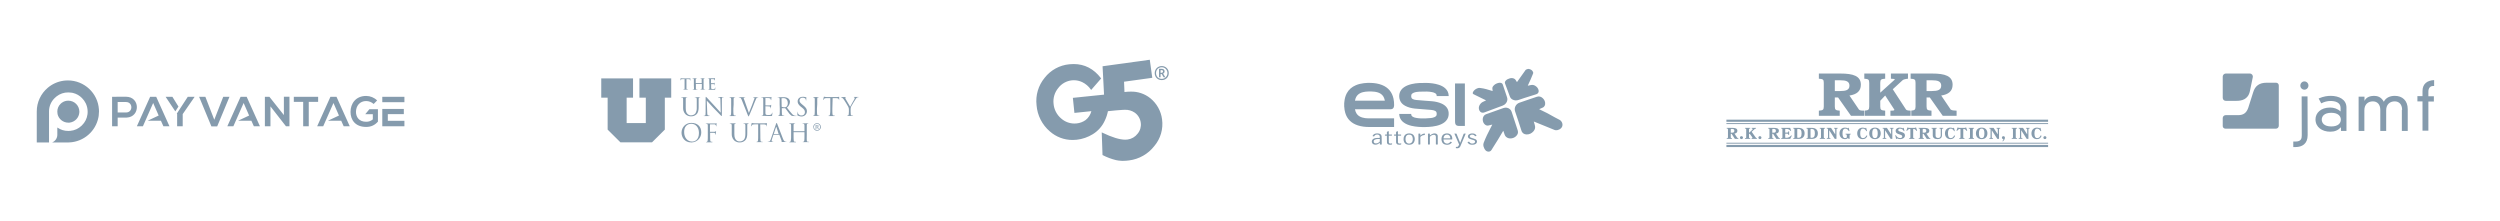 <svg height="72" viewBox="0 0 816 72" width="816" xmlns="http://www.w3.org/2000/svg"><g fill="#859bad" fill-rule="evenodd"><path d="m15.601 28.642c1.031.858 1.987 1.802 2.858 2.822-.215.169-.42.351-.613.545-1.15 1.11-1.811 2.626-1.845 4.216l-.001 10.276h-4v-10.125c-.003-2.981 1.315-5.812 3.601-7.733zm3.108 12.981c1.049.743 2.308 1.133 3.594 1.113.225 0 .445-.01.661-.03.05 1.264-.038 2.529-.262 3.775-.119.01-.24.013-.362.014l-5.325.001c.976-.392 1.631-1.31 1.689-2.349l.004-.149zm3.446-15.372c5.357-.001 9.793 4.147 10.134 9.477.015.214.022.43.022.648 0.0.454-.03.907-.09 1.356l-.051.336-.043.236c-.884 4.546-4.76 7.928-9.418 8.181.222-1.247.308-2.514.256-3.78 1.362-.122 2.64-.702 3.625-1.641l.171-.169c.99-.953 1.621-2.213 1.793-3.57l.025-.24.016-.209c.008-.14.012-.282.012-.426.001-.844-.17-1.68-.501-2.457.263.151.529.296.799.433l-.402-.212-.397-.222-.11-.245c-.308-.645-.725-1.234-1.234-1.739-.787-.81-1.784-1.382-2.878-1.655l-.236-.054-.266-.048c-.356-.057-.716-.085-1.077-.084-1.393-.023-2.752.435-3.845 1.297-.871-1.02-1.827-1.964-2.858-2.823 1.441-1.217 3.194-2.006 5.058-2.28l.312-.041.295-.031c.296-.026.592-.039.889-.039zm.5 13.777-.115.008-.237.003c-1.695-.001-3.161-1.176-3.527-2.826l.007-.002c-.051-.25-.075-.504-.074-.758-.018-.954.361-1.874 1.046-2.54l.154-.145.161-.137.148-.113c.604-.436 1.336-.667 2.085-.654.956-.001 1.873.376 2.548 1.05.676.674 1.055 1.588 1.054 2.54l-.003.149c-.071 1.734-1.374 3.16-3.081 3.406zm44.376-8.435 2.91 7.49 2.922-7.49h2.04l-4.012 9.662h-1.888l-4.012-9.662zm13.482 0 4.328 9.621h-1.985l-.813-1.814h-4.324l3.593-1.69-1.791-4.095-3.351 7.6h-1.972l4.33-9.621zm29.321 0 4.328 9.621h-1.985l-.813-1.814h-4.324l3.594-1.69-1.792-4.095-3.349 7.6h-1.972l4.328-9.621zm-5.995.001-.001 1.649h-3.06v7.971h-1.82v-7.971h-3.06v-1.649zm-11.181 5.964-4.728-5.966h-1.475v9.621h1.82v-6.487l5.073 6.501v-.014h1.13v-9.635h-1.82zm26.565-.289h2.465v1.705c-.605.517-1.382.792-2.178.77-2.399 0-3.322-1.638-3.322-3.216 0-1.979 1.254-3.549 3.322-3.549.909.009 1.782.352 2.454.962l1.131-1.155c-.954-.941-2.242-1.47-3.585-1.47-3.405 0-5.1 2.501-5.1 5.209 0 2.528 1.475 4.906 5.1 4.906 1.696 0 2.895-.646 3.846-1.731v-4.053h-2.782zm7.361-.014h5.224v-1.69h-7.03v5.649h7.223v-1.787h-5.417zm-1.806-5.661h7.223v1.76h-7.223zm-73.792-.001 4.33 9.621h-1.985l-.813-1.814h-4.324l3.593-1.69-1.791-4.095-3.351 7.6h-1.972l4.33-9.621zm12.494 0v.083l-3.846 5.566v3.972h-1.82v-3.972l-.105-.158 3.579-5.49zm-22.346-.018c4.639 0 4.726 6.593.222 6.803l-.222.005h-2.729v2.827h-1.82v-9.62c1.516 0 3.033-.015 4.549-.015zm0 1.728h-2.729v3.413h2.729c2.33.004 2.317-3.405 0-3.413zm15.136-1.71 1.976 3.197-1.023 1.564-3.116-4.678v-.083z" fill-rule="nonzero"/><path d="m668.5 47.31v.69h-105v-.69zm0-.722v.314h-105v-.314zm-14.587-2.145c.32 0 .5.237.5.535 0 .376-.366.911-.655 1.189l-.165-.139c.16-.206.273-.401.335-.628-.335 0-.505-.237-.505-.478s.17-.478.49-.478zm10.947-2.789c.387 0 .629.093.835.232l.072-.154h.247l.253 1.039-.211.062c-.237-.489-.634-.849-1.103-.849-.691 0-.907.653-.907 1.549 0 .895.217 1.544.907 1.544.577 0 .954-.422 1.088-.87l.34.113c-.237.664-.701 1.091-1.521 1.091-1.072 0-1.794-.741-1.794-1.878 0-1.137.722-1.878 1.794-1.878zm-62.642 0c.412 0 .686.093.887.232l.067-.154h.253l.247 1.039-.211.062c-.253-.53-.665-.849-1.139-.849-.717 0-.933.653-.933 1.549 0 .895.222 1.544.856 1.544.268 0 .479-.118.552-.221v-.638c0-.293-.077-.329-.407-.355v-.221h1.67v.221c-.273.026-.351.062-.351.355v1.116h-.299l-.227-.278c-.211.201-.547.355-.964.355-1.088 0-1.81-.741-1.81-1.878 0-1.137.722-1.878 1.81-1.878zm5.767 0c.387 0 .629.093.835.232l.072-.154h.247l.253 1.039-.211.062c-.237-.489-.634-.849-1.103-.849-.691 0-.907.653-.907 1.549 0 .895.217 1.544.907 1.544.577 0 .954-.422 1.088-.87l.34.113c-.237.664-.701 1.091-1.521 1.091-1.072 0-1.794-.741-1.794-1.878 0-1.137.722-1.878 1.794-1.878zm38.834 0c1.175 0 1.872.741 1.872 1.878 0 1.137-.696 1.878-1.872 1.878s-1.877-.741-1.877-1.878c0-1.137.701-1.878 1.877-1.878zm-34.822 0c1.175 0 1.872.741 1.872 1.878 0 1.137-.696 1.878-1.872 1.878s-1.877-.741-1.877-1.878c0-1.137.701-1.878 1.877-1.878zm8.082 0c.443 0 .748.098.964.232l.072-.154h.247l.253 1.039-.191.051c-.237-.515-.691-.839-1.263-.839-.361 0-.572.19-.572.458 0 .345.382.458.913.607.598.17 1.273.37 1.273 1.153 0 .741-.675 1.209-1.526 1.209-.418 0-.784-.098-1.036-.242l-.077.165h-.247l-.278-1.163.201-.057c.253.525.753.967 1.392.967.392 0 .691-.226.691-.525 0-.406-.412-.535-.913-.689-.583-.18-1.237-.396-1.237-1.158 0-.684.624-1.055 1.335-1.055zm12.09.077v.216c-.33.026-.407.062-.407.36v1.945c0 .566.407.787.835.787.531 0 .856-.298.856-.875v-1.857c0-.298-.077-.334-.407-.36v-.216h1.212v.216c-.33.026-.407.062-.407.36v1.857c0 .834-.562 1.245-1.433 1.245-1 0-1.567-.427-1.567-1.245v-1.857c0-.298-.077-.334-.407-.36v-.216zm4.461-.077c.387 0 .629.093.835.232l.072-.154h.247l.253 1.039-.211.062c-.237-.489-.634-.849-1.103-.849-.691 0-.907.653-.907 1.549 0 .895.217 1.544.907 1.544.577 0 .954-.422 1.088-.87l.34.113c-.237.664-.701 1.091-1.521 1.091-1.072 0-1.794-.741-1.794-1.878 0-1.137.722-1.878 1.794-1.878zm30.822 2.789c.32 0 .5.237.5.478s-.18.478-.5.478-.49-.237-.49-.478.17-.478.49-.478zm-93.019 0c.32 0 .5.237.5.478s-.18.478-.5.478-.49-.237-.49-.478.17-.478.49-.478zm-6.025 0c.32 0 .5.237.5.478s-.18.478-.5.478c-.32 0-.49-.237-.49-.478s.17-.478.49-.478zm91.9-2.711 1.371 2.14v-1.564c0-.298-.072-.334-.407-.36v-.216h1.206v.216c-.33.026-.402.062-.402.36v3.025h-.552l-1.81-2.835v2.259c0 .293.082.334.412.36v.216h-1.217v-.216c.33-.026.407-.067.407-.36v-2.449c0-.298-.077-.334-.407-.36v-.216zm-94.928 0c1.072 0 1.696.211 1.696.952 0 .561-.356.828-.943.921l.789 1.199c.139.216.253.288.485.314v.216h-1.145l-1.072-1.672h-.268v1.096c0 .293.077.334.407.36v.216h-1.727v-.216c.33-.026.407-.067.407-.36v-2.449c0-.298-.067-.334-.407-.36v-.216zm50.505 0 1.371 2.14v-1.564c0-.298-.072-.334-.407-.36v-.216h1.206v.216c-.33.026-.402.062-.402.36v3.025h-.552l-1.81-2.835v2.259c0 .293.082.334.412.36v.216h-1.217v-.216c.33-.026.407-.067.407-.36v-2.449c0-.298-.077-.334-.407-.36v-.216zm12.142 0c1.072 0 1.696.211 1.696.952 0 .561-.356.828-.943.921l.789 1.199c.139.216.253.288.485.314v.216h-1.145l-1.072-1.672h-.268v1.096c0 .293.077.334.407.36v.216h-1.727v-.216c.33-.026.407-.067.407-.36v-2.449c0-.298-.067-.334-.407-.36v-.216zm-30.376 0 1.371 2.14v-1.564c0-.298-.072-.334-.407-.36v-.216h1.206v.216c-.33.026-.402.062-.402.36v3.025h-.552l-1.81-2.835v2.259c0 .293.082.334.412.36v.216h-1.217v-.216c.33-.026.407-.067.407-.36v-2.449c0-.298-.077-.334-.407-.36v-.216zm41.512-.113c.026.072.077.113.17.113h2.042c.093 0 .15-.041.175-.113h.217l.33 1.044-.186.082c-.278-.463-.614-.664-.943-.664-.098 0-.155.062-.155.154v2.521c0 .293.077.334.407.36v.216h-1.727v-.216c.33-.026.407-.067.407-.36v-2.521c0-.093-.062-.154-.155-.154-.345 0-.67.201-.949.664l-.186-.082.33-1.044zm5.163.113v.216c-.33.026-.407.062-.407.36v2.449c0 .293.077.334.407.36v.216h-1.727v-.216c.33-.026.407-.067.407-.36v-2.449c0-.298-.077-.334-.407-.36v-.216zm-65.398 0c1.072 0 1.696.211 1.696.952 0 .561-.356.828-.943.921l.789 1.199c.139.216.253.288.485.314v.216h-1.145l-1.072-1.672h-.268v1.096c0 .293.077.334.407.36v.216h-1.727v-.216c.33-.026.407-.067.407-.36v-2.449c0-.298-.067-.334-.407-.36v-.216zm16.768 0v.216c-.33.026-.407.062-.407.36v2.449c0 .293.077.334.407.36v.216h-1.727v-.216c.33-.026.407-.067.407-.36v-2.449c0-.298-.077-.334-.407-.36v-.216zm62.657 0v.216c-.33.026-.407.062-.407.36v2.449c0 .293.077.334.407.36v.216h-1.727v-.216c.33-.026.407-.067.407-.36v-2.449c0-.298-.077-.334-.407-.36v-.216zm-66.995 0c1.304 0 1.995.669 1.995 1.801 0 1.132-.706 1.801-2.006 1.801h-1.712v-.216c.33-.026.407-.067.407-.36v-2.449c0-.298-.077-.334-.407-.36v-.216zm-20.076 0v.216c-.33.026-.407.062-.407.36v1.055l1.052-.978c.211-.196.237-.406-.17-.437v-.216h1.413v.216c-.253.026-.345.082-.634.345l-.784.72 1.258 1.79c.165.242.314.293.433.314v.216h-1.727v-.216c.273-.026.371-.098.196-.355l-.815-1.137-.222.201v.931c0 .293.077.334.407.36v.216h-1.727v-.216c.33-.026.407-.067.407-.36v-2.449c0-.298-.077-.334-.407-.36v-.216zm51.531-.113c.026.072.077.113.17.113h2.042c.093 0 .15-.041.175-.113h.217l.33 1.044-.186.082c-.278-.463-.614-.664-.943-.664-.098 0-.155.062-.155.154v2.521c0 .293.077.334.407.36v.216h-1.727v-.216c.33-.026.407-.067.407-.36v-2.521c0-.093-.062-.154-.155-.154-.345 0-.67.201-.949.664l-.186-.082.33-1.044zm-35.787.113c1.304 0 1.995.669 1.995 1.801 0 1.132-.706 1.801-2.006 1.801h-1.712v-.216c.33-.026.407-.067.407-.36v-2.449c0-.298-.077-.334-.407-.36v-.216zm-2.708 0 .304.931-.191.082c-.325-.458-.722-.664-1.361-.664h-.222c-.093 0-.155.062-.155.154v1.044h.608c.371 0 .428-.185.438-.442h.237v1.235h-.237c-.01-.257-.067-.442-.438-.442h-.608v1.199c0 .093.062.154.155.154h.273c.65 0 1.186-.355 1.531-.803l.186.108-.505 1.044h-2.959v-.216c.33-.026.407-.067.407-.36v-2.449c0-.298-.077-.334-.407-.36v-.216zm66.39 0 1.371 2.14v-1.564c0-.298-.072-.334-.407-.36v-.216h1.206v.216c-.33.026-.402.062-.402.36v3.025h-.552l-1.81-2.835v2.259c0 .293.082.334.412.36v.216h-1.217v-.216c.33-.026.407-.067.407-.36v-2.449c0-.298-.077-.334-.407-.36v-.216zm-3.889.252c-.701 0-.897.653-.897 1.549 0 .895.196 1.544.897 1.544.701 0 .892-.648.892-1.544 0-.895-.191-1.549-.892-1.549zm-34.822 0c-.701 0-.897.653-.897 1.549 0 .895.196 1.544.897 1.544.701 0 .892-.648.892-1.544 0-.895-.191-1.549-.892-1.549zm-24.971.098h-.247c-.093 0-.155.062-.155.154v2.593c0 .093.062.154.155.154h.237c.644 0 1.026-.396 1.026-1.451s-.371-1.451-1.016-1.451zm4.332 0h-.247c-.093 0-.155.062-.155.154v2.593c0 .093.062.154.155.154h.237c.644 0 1.026-.396 1.026-1.451s-.371-1.451-1.016-1.451zm-25.978 0h-.304c-.093 0-.155.062-.155.154v1.075h.443c.459 0 .732-.154.732-.628 0-.478-.273-.602-.717-.602zm62.647 0h-.304c-.093 0-.155.062-.155.154v1.075h.443c.459 0 .732-.154.732-.628 0-.478-.273-.602-.717-.602zm-49.099 0h-.304c-.093 0-.155.062-.155.154v1.075h.443c.459 0 .732-.154.732-.628 0-.478-.273-.602-.717-.602zm89.569-1.893v.314h-105v-.314zm0-1.129v.69h-105v-.69zm-67.804-15.059c4.23 0 6.691.809 6.691 3.648 0 2.149-1.403 3.175-3.722 3.53l3.112 4.595c.338.346.994.346 1.912.346l-.178-0.0.001 1.686h-4.337l-4.23-6.002h-1.058v2.936c0 1.124.305 1.282 1.607 1.38v1.686h-6.813v-1.686c1.302-.099 1.607-.256 1.607-1.38v-7.672c0-1.144-.264-1.282-1.607-1.38v-1.686zm14.628 0v1.686c-1.302.099-1.607.237-1.607 1.38v3.185l4.149-3.747c.834-.749.935-.7-.671-.819v-1.686h5.572v1.686c-.926.098-1.518.269-1.775.513 0 0-1.062.978-3.187 2.934l4.332 6.64c.253.288.925.336 1.43.344l.073 0-.013.001v1.686h-6.594v-1.686c.629 0 1.344.059 1.283-.346l-2.991-4.595-1.607 1.705v1.855c0 1.124.305 1.282 1.607 1.38v1.686h-6.635v-1.686h-.178c1.302-.099 1.607-.256 1.607-1.38v-7.672c0-1.144-.305-1.282-1.607-1.38v-1.686zm15.319 0c4.23 0 6.691.809 6.691 3.648 0 2.149-1.403 3.175-3.722 3.53l3.112 4.595c.61.346.997.247 1.912.346v1.686h-4.515l-4.23-6.002h-1.058v2.936c0 1.124.305 1.282 1.607 1.38v1.686h-6.594v-1.686l-.133-0-.073-.001.151-.012c1.11-.096 1.415-.275 1.441-1.226l.002-.141v-7.672c0-1.144-.264-1.282-1.607-1.38v-1.686zm-29.946 2.198h-1.81v3.512h1.749c1.81 0 3.03-.306 3.03-1.756 0-1.45-1.22-1.756-2.969-1.756zm29.946 0h-1.81v3.512h1.749c1.81 0 3.03-.306 3.03-1.756 0-1.45-1.22-1.756-2.969-1.756zm-137.771 9.465c.266.23.433.528.542.861.509 1.554 1.02 3.107 1.529 4.662.155.474.313.947.459 1.424.212.693-.017 1.276-.498 1.773-.453.468-1.018.722-1.671.785-.618.06-1.173-.086-1.644-.498-.212-.185-.358-.418-.452-.682l-.413-1.172c-.012-.034-.029-.065-.055-.122-.036.052-.061.083-.081.118-1.068 1.859-2.202 3.677-3.358 5.483-.137.214-.276.427-.398.65-.298.544-.965.682-1.485.44-.359-.166-.611-.443-.795-.78-.251-.459-.406-.949-.389-1.478.005-.157.039-.319.095-.467.651-1.715 1.453-3.362 2.312-4.983.152-.288.3-.579.448-.869.02-.039.035-.081.066-.152-.159.039-.284.071-.41.102-.293.071-.584.15-.88.21-.434.088-.808-.063-1.127-.343-.433-.379-.637-.873-.688-1.439-.046-.5.066-.956.359-1.365.177-.248.412-.428.7-.531 1.883-.675 3.765-1.355 5.653-2.017.792-.278 1.535-.171 2.182.39zm-17.532 7.95c.03.001.074.042.087.074.376.937.75 1.875 1.124 2.813.012.03.027.058.046.1.02-.033.033-.05.04-.069.311-.804.622-1.608.933-2.411.055-.142.111-.283.173-.423.015-.034.052-.083.081-.084l.19-.004.399 0c-.076.183-.143.346-.211.508-.5 1.18-.998 2.36-1.501 3.538-.145.339-.357.614-.742.712-.259.066-.512.039-.778-.023.011-.148.021-.279.031-.41.106.005.186.006.266.014.235.025.404-.079.522-.271.086-.14.167-.285.235-.435.021-.048.006-.124-.017-.176-.37-.854-.744-1.706-1.116-2.558-.117-.267-.234-.535-.35-.803-.011-.026-.018-.053-.033-.098.217 0 .42-.003.622.004zm-2.518-.021c.632.144 1.076.618 1.171 1.258.026.174.019.354.033.53.009.107-.036.136-.14.136-.792-.003-1.584-.002-2.376-.002-.085 0-.17.003-.255-0-.071-.003-.1.025-.096.096.028.461.156.881.597 1.107.448.23.908.201 1.327-.09.114-.079.187-.214.284-.32.026-.028.075-.062.104-.055.151.036.3.084.462.132-.175.332-.422.568-.756.704-.529.216-1.072.214-1.609.041-.463-.149-.77-.473-.929-.928-.186-.531-.19-1.069-.006-1.601.187-.538.57-.868 1.127-.998.353-.082.707-.092 1.06-.011zm-12.299.012c.579.134.963.483 1.142 1.046.173.541.165 1.081-.056 1.609-.203.486-.571.794-1.081.92-.423.105-.853.102-1.271-.024-.659-.199-.989-.678-1.103-1.328-.009-.054-.021-.108-.024-.163l-.002-.133.001-.133c-.016-.371.06-.723.246-1.046.282-.491.728-.725 1.278-.795.294-.038.584-.019.871.048zm-7.218-.806 0.0.938c0.0.166.006.172.172.172.251.001.503.003.754-.001.088-.001.121.029.119.118-.006.287.024.242-.245.244-.226.002-.451.003-.677-.001-.087-.001-.123.029-.123.116.001.631 0 1.261.002 1.891 0.0.075.012.152.024.226.034.21.193.346.435.35.143.003.286-.024.429-.041.054-.006.106-.024.181-.042 0 .115.006.219-.004.321-.003.03-.046.072-.078.081-.369.096-.739.118-1.102-.023-.288-.112-.462-.33-.478-.633-.025-.476-.022-.954-.028-1.432-.003-.237-.003-.474.001-.711.001-.076-.025-.106-.103-.104l-.434.002c-.075.001-.105-.025-.108-.103-.013-.26-.016-.26.244-.26.089 0 .179-.003.268 0.0.095.004.138-.026.134-.13-.008-.219.001-.44-.004-.66-.002-.081.025-.123.103-.148.165-.052.329-.11.517-.174zm2.989-.002v.755c0 .358 0 .358.356.358.187 0 .374.003.562-.001.092-.002.13.026.127.123-.005.221.012.241-.113.241l-.124-.001c-.225.001-.451.003-.676-.001-.091-.002-.132.026-.132.121.002.647-.008 1.294.004 1.94.008.422.198.572.723.515.108-.012.214-.045.342-.073 0 .113.007.217-.004.319-.004.032-.054.075-.09.085-.334.086-.671.104-1.006.004-.378-.113-.586-.411-.587-.838l-.001-.951 0-.951c0-.169-0-.169-.164-.169-.132-0-.264-.002-.396.001-.078.002-.105-.03-.104-.106.003-.24-.015-.258.116-.257l.129.001c.098-.001.196-.003.293 0.0.091.003.13-.03.127-.126-.005-.224-.004-.448.001-.672.001-.04.021-.104.049-.115.18-.071.364-.131.568-.201zm25.053.886c.291.125.482.349.621.648-.164.047-.305.092-.45.124-.033.007-.099-.024-.112-.053-.251-.562-1.1-.553-1.449-.301-.31.223-.274.66.085.807.301.123.622.199.932.301.193.064.388.127.574.209.336.148.539.407.54.777.001.34-.166.606-.455.791-.375.239-.796.275-1.226.26-.374-.013-.731-.093-1.023-.334-.14-.115-.24-.279-.35-.427-.056-.074-.024-.12.067-.14.116-.025.23-.059.344-.091.06-.017.1-.011.131.055.313.659 1.161.644 1.583.411.19-.105.305-.269.303-.494-.002-.222-.13-.372-.324-.443-.302-.11-.617-.186-.921-.29-.232-.079-.474-.151-.681-.275-.54-.325-.543-1.023-.022-1.38.218-.15.465-.225.723-.265.38-.059.754-.04 1.112.114zm-31.053-.024c.427.152.656.476.676.911.031.649.023 1.301.03 1.951l.001.207-.001.44c-.178 0-.364.004-.55-.004-.024-.001-.063-.061-.066-.096-.009-.118-.003-.237-.004-.355-0-.04-.006-.08-.013-.157-.064.057-.104.091-.141.127-.369.362-.809.557-1.331.532-.386-.018-.743-.119-.973-.463-.313-.468-.172-1.094.313-1.413.279-.184.594-.278.922-.304.355-.028.713-.028 1.07-.031.116-.001.165-.039.154-.155-.011-.122-.007-.245-.027-.366-.04-.245-.179-.418-.413-.506-.22-.083-.452-.08-.68-.048-.323.046-.549.236-.698.518-.043.082-.092.095-.172.072-.13-.037-.262-.069-.408-.107.123-.29.303-.516.574-.663.248-.134.517-.179.796-.201.323-.026.636.002.94.109zm14.784.062c-.005.038 0 .076-.001.114-.006.276.05.232-.248.254-.437.033-.801.2-1.117.493-.08.075-.114.155-.114.267.005.719-.001 1.438.005 2.157.001.125-.03.18-.163.166-.092-.01-.187-.002-.281-.002-.155-0-.175-0-.177-.115l-.001-3.343c-.007-.077.03-.106.106-.104.132.003.264.005.396-0.0.089-.004.122.031.119.118-.005.122-.002.245-.001.368.001.044.008.088.016.163.139-.119.246-.222.363-.31.281-.211.598-.332.951-.365.107-.01.164.019.148.137zm3.563-.126c.403.112.648.422.65.839.004.872 0 1.743.003 2.615 0.0.096-.034.128-.127.123-.119-.005-.239-.007-.358 0-.11.007-.136-.04-.135-.141.003-.766.003-1.532 0-2.297-.001-.101-.012-.203-.034-.301-.064-.273-.278-.43-.581-.438-.482-.013-.866.202-1.211.513-.096.087-.136.177-.135.307l.006 2.196c.001.131-.039.174-.167.162-.11-.01-.221-.006-.332-.001-.096.005-.125-.033-.124-.126l.002-.571-.001-.571c0-.715.002-1.43-.003-2.145-.001-.118.034-.159.152-.15.118.009.238.005.357.001.083-.003.115.029.113.111-.004.147-.001.294-.001.441.013.007.026.014.039.022.057-.04.116-.077.172-.119.302-.224.616-.422.995-.494.242-.046.481-.041.718.025zm-8.872.353c-.295.021-.547.147-.725.394-.226.314-.276.674-.286 1.047.012.139.017.278.038.415.042.271.128.527.321.732.568.603 1.661.349 1.912-.45.145-.462.143-.933-.002-1.395-.11-.351-.332-.615-.704-.704-.178-.043-.372-.053-.555-.039zm-9.827 1.406c-.191.012-.386.003-.571.042-.229.049-.466.109-.672.216-.275.142-.353.403-.303.704.04.238.226.437.498.478.168.025.349.025.515-.007.367-.071.65-.302.915-.549.03-.028.052-.08.053-.122.005-.215.002-.431.003-.647 0-.073-.029-.108-.107-.106-.111.004-.221.001-.332.001zm22.343-1.416c-.477.016-.82.228-1.0.667-.047.116-.076.241-.105.364-.041.178-.033.185.153.185h1.875c.17-0.0.184-.01.168-.182-.057-.598-.449-1.056-1.091-1.034zm31.287-11.874c.416.394.683.88.76 1.445.098.714-.155 1.367-.891 1.656-.32.126-.63.276-.945.416-.026.012-.049.03-.095.058.052.031.088.056.127.074 1.701.77 3.343 1.651 4.957 2.585.503.291 1.027.548 1.546.811.658.334 1.183 1.28.879 2.133-.158.446-.48.752-.887.974-.36.196-.744.315-1.158.299-.145-.006-.298-.036-.432-.091-2.212-.897-4.422-1.8-6.632-2.701-.045-.018-.091-.032-.165-.058.12.43.219.827.341 1.218.233.75.044 1.406-.457 1.978-.589.672-1.342 1.038-2.244 1.022-.752-.014-1.411-.405-1.675-1.235-.666-2.093-1.343-4.184-2.061-6.26-.424-1.225.262-2.458 1.379-2.858 1.052-.376 2.111-.731 3.168-1.09.836-.284 1.68-.546 2.512-.843.77-.274 1.41-.069 1.974.466zm-37.987-5.002c1.359.032 2.706.179 4.009.598.805.259 1.557.618 2.179 1.202.685.642 1.051 1.432 1.079 2.371.001.034 0 .067 0 .116h-3.898c-.008-.046-.02-.087-.02-.128-.003-.373-.198-.627-.507-.81-.311-.184-.655-.278-1.006-.349-.585-.119-1.178-.18-1.774-.182-.799-.003-1.6-.003-2.398.037-.662.033-1.323.122-1.937.4-.307.139-.571.329-.654.68-.067.281-.053.563.024.84.064.231.225.384.433.491.349.18.73.262 1.114.3.829.083 1.66.145 2.491.209.928.072 1.86.113 2.785.21 1.021.107 2.023.317 2.971.73.643.281 1.219.654 1.665 1.205.429.532.648 1.146.702 1.818.082 1.018-.185 1.925-.896 2.683-.504.537-1.123.9-1.798 1.174-.839.342-1.718.531-2.614.649-.773.102-1.549.147-2.328.16-1.497.025-2.984-.053-4.448-.39-.905-.209-1.77-.518-2.532-1.063-.746-.533-1.262-1.225-1.446-2.134-.046-.225-.059-.457-.088-.699h3.917c.008.06.02.122.023.183.018.313.176.541.432.709.341.223.727.324 1.121.398 1.005.189 2.022.207 3.039.179.62-.017 1.239-.07 1.857-.131.419-.042.829-.142 1.212-.327.297-.143.547-.336.616-.68.055-.272.049-.546-.027-.815-.066-.236-.228-.391-.441-.499-.381-.194-.795-.279-1.214-.318-.88-.084-1.762-.144-2.644-.214-.932-.074-1.868-.121-2.796-.23-1.097-.128-2.169-.378-3.152-.91-.77-.417-1.389-.985-1.692-1.824-.542-1.498-.21-3.194 1.361-4.253.762-.513 1.611-.812 2.498-1.017.797-.184 1.605-.299 2.422-.331.786-.031 1.574-.057 2.36-.039zm-18.039-.004c1.221.05 2.419.232 3.561.691 2.04.82 3.268 2.316 3.731 4.444.153.701.215 1.412.203 2.128-.005.263-.042.522-.151.766-.154.343-.437.506-.796.557-.138.02-.28.026-.42.026l-5.607.001-5.797 0c.084.48.227.922.476 1.327.433.706 1.087 1.113 1.864 1.348.635.193 1.288.277 1.95.278 2.767.007 5.534.006 8.302.008.055 0.0.109 0 .172 0v2.813c-.042.002-.087.008-.132.008-2.674 0-5.347.006-8.021-.002-1.242-.004-2.469-.134-3.658-.52-.984-.319-1.876-.797-2.619-1.523-.742-.725-1.228-1.601-1.516-2.589-.18-.62-.28-1.252-.314-1.896-.003-.045-.017-.09-.025-.135v-1.066c.018-.166.038-.333.054-.5.093-.981.328-1.922.8-2.795.661-1.223 1.67-2.064 2.941-2.608.838-.359 1.717-.56 2.62-.67.792-.097 1.586-.123 2.382-.09zm30.591.178v13.862c-.033.002-.057.005-.082.005-.647 0-1.294.004-1.941-.003-.143-.001-.289-.025-.427-.062-.465-.125-.66-.474-.728-.913-.025-.158-.034-.32-.034-.48l-.002-6.118v-6.292zm11.824-.179c.268.075.448.238.538.509.456 1.376.894 2.758 1.384 4.121.388 1.079-.169 2.049-.939 2.545-.377.243-.806.358-1.219.512-1.723.644-3.447 1.281-5.17 1.926-.501.188-.967.179-1.379-.199-.253-.232-.38-.534-.45-.864-.213-1.011.55-2.021 1.295-2.358.294-.133.584-.275.876-.414.041-.019.079-.042.157-.084-.29-.139-.542-.258-.793-.381-1.109-.545-2.218-1.091-3.327-1.639-.217-.107-.293-.313-.176-.6.081-.2.198-.397.342-.556.396-.439.904-.717 1.475-.862.189-.048.404-.017.604.005 1.316.151 2.572.543 3.828.938.044.014.09.025.136.035.011.002.024-.003.054-.008-.011-.107-.02-.214-.032-.321-.022-.188-.061-.376-.064-.565-.005-.244.092-.463.238-.656.449-.591 1.063-.921 1.776-1.087.282-.065.564-.076.845.002zm-43.338 2.805c-.6.01-1.195.074-1.779.223-1.36.346-2.235 1.163-2.531 2.55-.014.068-.026.136-.041.212h9.737c-.028-.132-.048-.243-.076-.353-.19-.743-.546-1.381-1.188-1.836-.624-.442-1.339-.625-2.084-.726-.677-.092-1.358-.083-2.038-.072zm52.392-7.362c.085.02.171.038.256.062.562.155.967.481 1.15 1.046.045.138.026.269-.028.405-.515 1.293-1.06 2.572-1.673 3.823-.016.033-.028.069-.053.131.07-.012.117-.018.163-.028.299-.064.596-.134.895-.194.514-.103.991.001 1.425.283.54.35.925.817 1.057 1.462.12.587-.189 1.086-.768 1.266-1.297.404-2.594.81-3.888 1.224-.639.205-1.27.433-1.907.643-.68.224-1.348.201-1.984-.148-.41-.225-.688-.562-.85-1.005-.513-1.406-1.033-2.808-1.558-4.209-.139-.371-.02-.67.221-.942.344-.388.795-.599 1.286-.738.448-.126.894-.147 1.337.03.253.101.461.252.605.484.118.191.236.382.355.572.022.035.046.067.079.114.034-.039.06-.064.081-.093l2.469-3.469c.039-.055.083-.108.116-.167.174-.319.466-.453.806-.516.036-.006.069-.024.103-.036z"/><path d="m223.445 25.833h-.711c-.284 0-.379.048-.474.143-.047.048-.047.095-.095.19 0 .048 0 .048-.047.048-.047 0-.047 0-.047-.095s.095-.524.095-.571c0-.048.047-.048.047-.048.047.048.142.048.19.048.142 0 .332.048.474.048h1.942c.142 0 .332 0 .474-.048.047 0 .047.048.047.095v.571c0 .048 0 .095-.047.095-.047 0-.047 0-.047-.095v-.095c0-.143-.142-.286-.569-.286h-.616v1.999 1.047c0 .19.047.238.19.286h.237c.047 0 .095 0 .095.048 0 .048-.047.048-.095.048-.332 0-.616 0-.758 0h-.616c-.047 0-.095 0-.095-.048 0-.048 0-.048.095-.048h.19c.095-.048.142-.143.142-.286s0-.571 0-1.047zm5.543 1.285.047-.143c0-.762 0-.905 0-1.047 0-.143-.047-.238-.19-.286-.047 0-.142 0-.19 0-.047 0-.095 0-.095-.048 0-.048.047-.048.095-.048h.711.616c.095 0 .095 0 .095.048 0 .048-.047.048-.095.048h-.142c-.142.048-.19.095-.19.286v1.047.857 1.047c0 .19.047.238.19.286h.237c.047 0 .095 0 .095.048 0 .048-.047.048-.095.048-.332 0-.616 0-.758 0h-.616c-.095 0-.095 0-.095-.048 0-.048 0-.048.095-.048h.19c.095-.048.095-.143.142-.286s.047-.571.047-1.047v-.428s0 0-.047 0h-1.848-.047v.476 1.047c0 .19.047.238.19.286h.237c.047 0 .095 0 .095.048 0 .048-.047.048-.095.048-.332 0-.616 0-.758 0h-.616c-.047 0-.095 0-.095-.048 0-.048 0-.048.095-.048h.19c.095-.048.095-.143.142-.286-.047-.381-.047-.714-.047-1.047v-.905c0-.762 0-.905 0-1.047 0-.143-.047-.238-.237-.286-.047 0-.142 0-.19 0-.047 0-.095 0-.095-.048 0-.048.047-.048.095-.048h.711.663c.095 0 .095 0 .095.048 0 .048-.047.048-.095.048h-.142c-.142.048-.19.095-.19.286v1.047.095s0 .048.047.048zm2.511-.143c0-.762 0-.905 0-1.047 0-.143-.047-.238-.19-.286-.047 0-.142 0-.19 0-.047 0-.095 0-.095-.048 0-.048.047-.048.095-.048h.711 1.232l.19-.048h.095s.047 0 .047.048c0 .048 0 .095-.047.333 0 .048 0 .286-.047.333-.047.048 0 .048-.047.048s-.047 0-.047-.048 0-.143-.047-.19c-.047-.095-.095-.19-.332-.19-.095 0-.569 0-.711 0 0 0-.047 0-.047.048v1.238c0 .048 0 .048.047.048h.805c.142 0 .19 0 .237-.095.047-.095.047-.048.095-.048s.047 0 .047.048 0 .095-.047.381v.333c0 .048 0 .095-.047.095-.047 0-.047 0-.047-.048 0-.048 0-.095 0-.19s-.095-.19-.284-.19c-.095 0-.569 0-.711 0-.047 0-.047 0-.047.048v.381.762c0 .333.095.428.569.428.142 0 .332 0 .474-.048.142-.048.19-.143.237-.381 0-.048 0-.095.047-.095.047 0 .047.048.047.095 0 .19-.047.381-.047.571-.047.095-.095.095-.237.095-.758 0-1.09 0-1.374 0h-.616c-.047 0-.095 0-.095-.048 0-.048 0-.048.095-.048h.19c.095-.048.142-.143.142-.286 0-.143 0-.571 0-1.047zm-8.528 7.093c0-1.285 0-1.523 0-1.761s-.095-.428-.332-.476c-.095 0-.19 0-.284 0-.047 0-.047 0-.047-.048 0-.048.047-.048.142-.048h.948.805c.095 0 .142 0 .142.048 0 .048-.047.048-.047.048-.047 0-.142 0-.19 0-.237.048-.284.19-.284.476v1.761 1.143c0 1.19.237 1.666.616 1.999.332.333.758.476 1.232.428.474 0 .948-.238 1.279-.571.379-.619.521-1.285.474-1.999v-1c0-1.285 0-1.523 0-1.761s-.095-.428-.332-.476c-.095 0-.19 0-.284 0-.047 0-.047 0-.047-.048 0-.048.047-.048.142-.048h.853.663c.095 0 .142 0 .142.048 0 .048-.047.048-.047.048-.047 0-.142 0-.19 0-.237.048-.284.19-.284.476v1.761.857c0 .905-.095 1.857-.758 2.428-.474.428-1.042.619-1.658.619-.616.048-1.279-.19-1.753-.571-.379-.381-.9-.952-.9-2.142zm7.865 2.666c0 .666.095.905.332.952.142.048.284.048.379.048.047 0 .047 0 .047.048 0 .048-.047.095-.142.095-.474 0-.805 0-.853 0-.047 0-.426 0-.758 0-.095 0-.142 0-.142-.048 0-.048 0-.048.047-.048.095 0 .237 0 .332-.048.19-.048.237-.286.237-1.047v-4.665c0-.333.047-.428.095-.428.047 0 .19.19.284.238.095.048 1.327 1.476 2.606 2.809.805.857 1.706 1.857 1.942 2.142l-.095-4.142c0-.524-.047-.714-.332-.762-.142-.048-.284-.048-.379-.048-.047 0-.047-.048-.047-.048s.047-.095.142-.095h.853.663c.095 0 .142 0 .142.048 0 .048-.047.048-.095.048-.047 0-.142 0-.19 0-.284.048-.284.238-.284.714v4.808c0 .524 0 .571-.095.571-.095 0-.142-.095-.569-.524-.095-.095-1.279-1.285-2.132-2.19-.948-1-1.848-2.047-2.132-2.333zm8.528-1.238c0 .762 0 1.428.047 1.761.047.238.095.428.332.428.142 0 .237.048.379.048.047 0 .047 0 .047.048 0 .048-.047.095-.142.095-.426 0-.948 0-.995 0s-.569 0-.805 0c-.095 0-.142 0-.142-.048 0-.048 0-.048.047-.048.095 0 .142 0 .237-.048.142-.048.19-.19.237-.428.047-.333.047-1.0.047-1.761v-1.428c0-1.285 0-1.523 0-1.761s-.095-.428-.284-.476c-.095 0-.19-.048-.237-.048-.047 0-.047 0-.047-.048 0-.048.047-.048.142-.048h.805.805c.095 0 .142 0 .142.048 0 .048-.047.048-.047.048-.047 0-.142 0-.19 0-.237.048-.284.19-.284.476v1.761zm5.069 1.381c.474-1.095 1.563-3.951 1.753-4.523.047-.095.047-.19.095-.286 0-.095-.047-.143-.095-.19-.095 0-.19-.048-.332-.048-.047 0-.095 0-.095-.048 0-.048.047-.048.19-.048h.805.616c.095 0 .142 0 .142.048 0 .048-.047.048-.095.048-.142 0-.284.048-.379.095-.095.095-.237.19-.426.762-.095.238-.521 1.19-.9 2.237-.474 1.19-.853 2.095-1.042 2.475-.237.476-.284.619-.332.619-.047 0-.142-.095-.284-.524l-1.99-4.999c-.19-.476-.284-.524-.569-.619-.095 0-.19-.048-.332-.048-.047 0-.047-.048-.047-.048s.095-.048.19-.048h.948.758c.142 0 .237 0 .237.048 0 .048 0 .048-.095.048-.095 0-.19 0-.332.048-.047.048-.095.095-.095.143.047.238.142.476.237.666zm4.69-2.809c0-1.285 0-1.523 0-1.761s-.095-.428-.332-.476c-.095 0-.19 0-.284 0-.047 0-.047 0-.047-.048 0-.048.047-.048.142-.048h.9 1.848c.095 0 .237 0 .332-.048.047 0 .095-.048.095-.048l.047.048s-.047.143-.047.381c0 .095 0 .428-.047.524-.047.095 0 .095-.047.095s-.095-.048-.095-.095c0-.095 0-.19-.047-.286-.047-.143-.142-.238-.569-.286-.142 0-1.042-.048-1.09-.048-.047 0-.047.048-.047.095v2.237c0 .048 0 .095.047.095h1.279c.19 0 .332-.048.379-.095s.095-.095.142-.095.047 0 .047.048c0 .048-.047.19-.047.476 0 .143-.047.476-.047.524s0 .143-.047.143c-.047 0-.047-.048-.047-.095 0-.095 0-.19-.047-.286-.047-.095-.095-.238-.426-.286-.237 0-1.042-.048-1.184-.048-.047 0-.047 0-.047.048v.762 1.381c0 .571.142.666.948.666.284 0 .521 0 .805-.095.19-.095.332-.238.379-.571 0-.095.047-.095.095-.095.047 0 .047.048.047.095 0 .286-.047.524-.095.809-.047.19-.095.19-.426.19-1.232 0-1.8-.048-2.037-.048 0 0-.142 0-.332 0h-.474c-.095 0-.142 0-.142-.048 0-.048 0-.048.047-.048.095 0 .142 0 .237-.048.142-.048.237-.143.237-.428 0-.286 0-1 0-1.761zm5.354 0c0-1.285 0-1.523 0-1.761s-.095-.428-.332-.476c-.095 0-.19 0-.284 0-.047 0-.047 0-.047-.048 0-.048.047-.048.142-.048h.9.948c.521-.048 1.042.095 1.469.381.332.286.569.666.569 1.095-.047.762-.379 1.428-.995 1.904.663.857 1.232 1.571 1.706 2.095.237.286.616.524.995.571.095 0 .19.048.332 0 .047 0 .095 0 .095.048 0 .048-.047.048-.19.048h-.616c-.284.048-.616-.048-.853-.143-.426-.333-.805-.714-1.09-1.19-.332-.428-.711-1-.9-1.19-.047-.048-.047-.048-.095-.048h-.995c-.047 0-.047 0-.047.048v.143c0 .762 0 1.428.047 1.761 0 .238.095.428.332.428.142 0 .237.048.379.048.047 0 .047 0 .047.048 0 .048-.047.048-.142.048-.426 0-.948 0-.995 0s-.521 0-.758 0c-.095 0-.142 0-.142-.048 0-.048 0-.048.047-.048.095 0 .142 0 .237-.048.142-.048.19-.19.237-.428.047-.333.047-1.0.047-1.761zm.663.714c0 .048 0 .095.047.095.284.095.569.143.853.143.237 0 .426-.048.616-.143.332-.333.521-.809.474-1.238 0-1-.521-1.619-1.421-1.619-.19 0-.379 0-.569.048-.047 0-.047.048-.047.095zm5.259 2.952c-.095-.048-.142-.095-.142-.286 0-.428.047-.714.047-.857s.047-.143.047-.143.047.048.047.095v.286c.142.524.663.905 1.184.857.616.048 1.137-.428 1.137-1 0-.048 0-.048 0-.095 0-.571-.237-.905-.948-1.476l-.379-.286c-.853-.714-1.042-1.19-1.042-1.761 0-.857.663-1.476 1.706-1.476.237 0 .521 0 .758.095.095.048.19.048.284.048.047 0 .095 0 .095.048 0 .048-.047.286-.047.857 0 .143 0 .19-.047.19-.047 0-.047-.048-.047-.095 0-.143-.047-.286-.095-.428-.047-.095-.284-.428-.995-.428-.521-.048-.948.333-.995.857v.095c0 .476.237.762.995 1.381l.237.19c.948.762 1.184 1.285 1.184 1.904 0 .524-.237 1.047-.711 1.381-.379.238-.805.381-1.232.333-.332-.048-.711-.143-1.042-.286zm6.254-2.237c0 .762 0 1.428.047 1.761.047.238.095.428.332.428.142 0 .237.048.379.048.047 0 .047 0 .047.048 0 .048-.047.048-.142.048-.426 0-.948 0-.995 0s-.569 0-.805 0c-.095 0-.142 0-.142-.048 0-.048 0-.048.047-.048.095 0 .142 0 .237-.048.19-.048.19-.19.237-.428.047-.333.047-1.0.047-1.761v-1.428c0-1.285 0-1.523 0-1.761s-.095-.428-.284-.476c-.095 0-.19-.048-.237-.048-.047 0-.047 0-.047-.048 0-.048.047-.048.142-.048h.805.805c.095 0 .142 0 .142.048 0 .048-.047.048-.047.048-.047 0-.142 0-.19 0-.237.048-.284.19-.284.476v1.761zm5.022 0c0 .762 0 1.428.047 1.761.047.238.095.428.332.428.142 0 .237.048.379.048.047 0 .047 0 .047.048 0 .048-.047.095-.142.095-.426 0-.948 0-.995 0-.047 0-.569 0-.805 0-.095 0-.142 0-.142-.048 0-.048 0-.048.047-.048.095 0 .142 0 .237-.048.142-.048.19-.19.237-.428.095-.381.095-1.047.095-1.809v-3.475h-1.184c-.521 0-.711.048-.853.286-.047.095-.095.143-.142.238 0 .048-.047.095-.095.095-.047 0-.047-.048-.047-.095 0-.048.142-.762.19-.857.047-.095.047-.143.095-.143.095.048.237.095.379.095.237.048.521.048.663.048h3.032c.19 0 .379 0 .569-.048.095 0 .142-.048.237-.048.047 0 .047.048.047.095v.905c0 .095-.047.095-.047.095s-.047-.048-.047-.143v-.095c-.047-.238-.237-.428-.995-.428h-1.042zm5.401.238c0-.286-.047-.571-.19-.857-.047-.143-1.137-1.904-1.421-2.333-.142-.238-.332-.428-.569-.619-.095-.095-.237-.095-.332-.143-.047 0-.095 0-.095-.048 0-.048.047-.048.095-.048h.805.663c.095 0 .095 0 .095.048 0 .048-.047.048-.142.048-.047 0-.095.095-.095.143 0 .095.047.238.095.333.142.238 1.374 2.333 1.516 2.571.142-.333 1.184-2.142 1.327-2.38.095-.143.142-.286.142-.428 0-.095-.047-.19-.142-.238-.095-.048-.142-.048-.142-.095 0-.048.047-.048.142-.048h.521.805c.047 0 .095 0 .095.048 0 .048-.047.048-.095.048-.142 0-.237.048-.379.095-.19.095-.332.238-.426.428-.569.857-1.09 1.714-1.563 2.571-.095.238-.142.524-.142.809v.809c0 .143 0 .476.047.809 0 .238.095.428.332.428.142 0 .237.048.379.048.047 0 .047 0 .047.048 0 .048-.047.048-.142.048-.426 0-.948 0-.995 0-.047 0-.426 0-.663 0-.095 0-.142 0-.142-.048 0-.048 0-.048.047-.048.095 0 .142 0 .237-.048.142-.048.237-.19.237-.428.047-.333.047-.666.047-.809zm-51.357 4.38c1.848 0 3.174 1.143 3.174 3.047.047 1.761-1.279 3.237-3.08 3.332-.047 0-.142 0-.19 0-2.227 0-3.174-1.761-3.174-3.19 0-1.761 1.374-3.19 3.127-3.19zm.19 6.093c.758 0 2.227-.428 2.227-2.809 0-1.952-1.184-2.999-2.464-2.999-1.374 0-2.369.905-2.369 2.666 0 1.952 1.137 3.142 2.606 3.142zm5.117-3.57c0-1.285 0-1.523 0-1.761s-.095-.428-.332-.476c-.095 0-.19-.048-.284-.048-.047 0-.047 0-.047-.048 0-.048.047-.048.142-.048.379 0 .9.048.9.048h1.99c.142 0 .237 0 .379-.048.047 0 .095-.048.095-.048l.047.048s-.047.143-.047.381c0 .095-.047.428-.047.524s0 .095-.047.095c-.047 0-.047-.048-.047-.095 0-.095-.047-.19-.095-.333-.142-.19-.332-.286-.569-.238h-1.232c-.047 0-.095 0-.095.095v2.237c0 .048 0 .095.047.095h1.042.379c.19 0 .284-.048.379-.143.095-.095.047-.095.095-.095s.047 0 .047.048c0 .048-.047.19-.047.476 0 .143-.047.476-.047.571 0 .095 0 .143-.047.143-.047 0-.047-.048-.047-.095 0-.095-.047-.19-.047-.286-.095-.19-.237-.286-.426-.286-.19 0-1.09 0-1.232 0-.047 0-.047 0-.047.095v.619c0 .762 0 1.428.047 1.761 0 .238.095.428.332.428.142 0 .237.048.379.048.047 0 .047 0 .047.048s-.095.095-.19.095c-.426 0-.948 0-.995 0-.047 0-.569 0-.805 0-.095 0-.142 0-.142-.048 0-.048 0-.048.047-.048.095 0 .142 0 .237-.048.142-.048.19-.19.237-.428.047-.333.047-1.0.047-1.761zm7.817-1.761c0-.238-.095-.428-.332-.476-.095 0-.19-.048-.284-.048-.047 0-.047 0-.047-.048 0-.048.047-.048.142-.048h.948l.805-.048c.095 0 .142 0 .142.048 0 .048-.047.048-.047.048-.047 0-.142 0-.19.048-.237.048-.284.19-.284.476v2.904c0 1.19.284 1.666.616 1.999.332.333.758.476 1.232.428.474 0 .948-.238 1.279-.571.379-.476.474-1.143.474-1.999 0-1.65 0-2.555 0-2.714 0-.238-.095-.428-.332-.476-.095 0-.19-.048-.284-.048-.047 0-.047 0-.047-.048 0-.048.047-.048.142-.048h.853c.047 0 .426 0 .663-.048.095 0 .142 0 .142.048 0 .048-.047.048-.047.048-.047 0-.142 0-.19.048-.237.048-.284.19-.284.476v2.618c0 .905-.095 1.857-.758 2.428-.474.428-1.042.619-1.658.619-.616.048-1.279-.19-1.753-.571-.379-.381-.9-.952-.9-2.142 0-1.777 0-2.745 0-2.904zm9.333 3.19c0 .762 0 1.428.047 1.761 0 .238.095.428.332.428.142 0 .237.048.379.048.047 0 .047 0 .047.048s-.047.048-.142.048c-.426 0-.948 0-.995 0-.047 0-.569 0-.805 0-.095 0-.142 0-.142-.048s0-.048.047-.048c.095 0 .142 0 .237-.048.142-.048.19-.19.237-.428.047-.333.047-1.0.047-1.761v-3.475h-1.184c-.521 0-.711.048-.853.286-.047.095-.095.143-.142.238 0 .048-.047.095-.095.095-.047 0-.047 0-.047-.095 0-.095.142-.762.19-.857.047-.095.047-.143.095-.143.095.048.237.095.379.095.237 0 .569.048.616.048h3.032c.19 0 .379 0 .569-.048.142 0 .19-.048.237-.048.047 0 .047.048.047.095 0 .238-.047.809-.047.905s-.047.095-.047.095-.047 0-.047-.143v-.095c-.047-.238-.237-.428-.995-.428h-1.042zm5.117-3.618c.095-.286.142-.333.19-.333.047 0 .095.048.19.286.095.238 1.421 3.666 1.895 4.903.284.714.521.857.711.905.095.048.237.048.332.048.047 0 .095 0 .095.048 0 .048-.095.048-.142.048-.047 0-.711 0-1.279 0-.142 0-.237 0-.237-.048 0-.048.047-.048.047-.048.047 0 .095-.095.047-.238l-.758-1.999c0-.048-.047-.048-.095-.048h-1.753c-.047 0-.047 0-.095.048l-.474 1.428c-.047.19-.095.333-.095.524 0 .143.19.238.332.238h.095c.047 0 .095 0 .095.048 0 .048-.047.048-.142.048-.19 0-.569 0-.616 0-.047 0-.521 0-.9 0-.095 0-.142 0-.142-.048 0-.048.047-.048.095-.048h.237c.379-.048.521-.381.663-.762zm.853 3.285-.711-2.237c-.047-.095-.095-.095-.142 0l-.711 2.19v.048zm9.191.333c0 .762-.047 1.428 0 1.761 0 .238.047.428.332.428.142 0 .237.048.379.048.047 0 .047 0 .047.048s-.047.048-.142.048c-.426 0-1.137 0-1.184 0-.047 0-.379 0-.616 0-.095 0-.142 0-.142-.048s0-.048.047-.048c.095 0 .142 0 .237-.048.142-.048.19-.19.237-.428.047-.333.047-1.0.047-1.761v-.857c0-.048 0-.048-.047-.048h-3.459c-.047 0-.047 0-.047.048v.857c0 .762 0 1.428.047 1.761.047.238.047.428.332.428.142 0 .237.048.379.048.047 0 .047 0 .047.048s0 .095-.095.095c-.426 0-1.137 0-1.184 0-.047 0-.569 0-.805 0-.095 0-.142 0-.142-.048 0-.048 0-.048.047-.048.095 0 .142 0 .237-.048.142-.048.19-.19.237-.428.095-.381.095-1.047.095-1.809v-1.428c0-1.285 0-1.523 0-1.761s-.095-.428-.332-.476c-.095 0-.19-.048-.284-.048-.047 0-.047 0-.047-.048 0-.048.047-.048.142-.048h.9l.805-.048c.095 0 .142 0 .142.048 0 .048-.047.048-.047.048-.047 0-.142 0-.19.048-.237.048-.284.19-.284.476v1.761.19c0 .048.047.048.047.048h3.459s.047 0 .047-.048v-.143c0-1.285 0-1.523 0-1.761s-.095-.428-.332-.476c-.095 0-.19-.048-.284-.048-.047 0-.047 0-.047-.048 0-.048.047-.048.142-.048h.9l.758-.048c.095 0 .142 0 .142.048 0 .048-.047.048-.047.048-.047 0-.142 0-.19.048-.237.048-.284.19-.284.476v1.761zm4.596-2.618c0 .666-.569 1.238-1.232 1.238-.711 0-1.232-.571-1.232-1.238-.047-.666.521-1.238 1.232-1.238s1.232.571 1.232 1.238zm-2.274 0c0 .571.474 1.047 1.042 1.047s.995-.476.995-1.047c0-.571-.426-1.047-.995-1.047s-1.042.476-1.042 1.047zm.805.762h-.237v-1.381c.142 0 .284-.048.379-.048.142 0 .284.048.426.095.095.048.142.19.142.286 0 .143-.095.286-.284.333.142 0 .19.143.237.333 0 .143.047.238.095.333h-.237c-.047-.095-.095-.238-.095-.381s-.142-.238-.284-.238c0 0 0 0-.047 0h-.142zm0-.809h.142c.19 0 .332-.048.332-.238 0-.19-.095-.238-.332-.238-.047 0-.095 0-.142 0zm-70.213-15.805v6.284h2.085v10.426l4.169 4.142h10.328l4.169-4.142v-10.426h2.085v-6.284h-10.376v6.284h2.085v8.283h-6.254v-8.283h2.085v-6.284zm179.04-6.095.813 5.895-9.215 1.274.139 3.367c.66-.086 1.324-.131 1.989-.133 2.323-.073 4.596.682 6.414 2.131 2.133 1.714 3.519 4.188 3.864 6.903.44 3.143-.483 6.323-2.536 8.743-2.009 2.582-4.959 4.263-8.204 4.675-.661.094-1.327.143-1.994.146l-.459-.008c-.612-.023-1.22-.099-1.819-.227-1.507-.369-2.964-.914-4.343-1.625l-.079-.039-.256-7.4.221.107c3.134 1.511 5.645 2.28 7.464 2.28.256 0.0.511-.017.764-.051 1.301-.175 2.478-.862 3.268-1.91.826-.981 1.199-2.264 1.028-3.535-.155-1.34-.873-2.551-1.974-3.33-.955-.655-2.098-.98-3.255-.925-.222 0-.46.008-.705.024-1.787.117-2.507.192-4.786.43-.204 1.047-.54 2.064-.999 3.026-.827 1.852-2.195 3.41-3.923 4.471-1.604.995-3.41 1.619-5.287 1.826-.442.046-.887.069-1.332.07-2.735.008-5.377-.99-7.424-2.804-2.515-2.159-4.072-5.227-4.33-8.531-.377-3.214.572-6.444 2.63-8.942 1.967-2.536 4.898-4.141 8.094-4.434.458-.048.919-.071 1.38-.072 3.573 0 6.571 1.549 8.909 4.605l.074.096-3.264 3.755-.11-.151c-.722-1.047-1.707-1.885-2.857-2.43-.836-.385-1.744-.587-2.664-.593-.212-0-.425.011-.636.032-1.793.181-3.428 1.106-4.505 2.551-1.164 1.423-1.705 3.254-1.502 5.081.157 1.892 1.067 3.643 2.527 4.857 1.187 1.04 2.711 1.614 4.29 1.616.251-0.0.502-.013.751-.039 1.032-.111 2.019-.482 2.869-1.078.945-.734 1.616-1.763 1.907-2.924l-5.536.571-.506-4.913 10.178-1.049-.483-9.261zm3.901 2.058c.305-.002.608.055.891.169.553.222.995.657 1.225 1.206.121.291.182.603.178.918.004.314-.054.626-.169.918-.218.551-.655.988-1.206 1.206-.592.225-1.245.225-1.837 0-.551-.218-.988-.655-1.206-1.206-.115-.292-.172-.604-.169-.918-.002-.305.056-.608.172-.89.227-.553.664-.994 1.216-1.225.287-.12.595-.18.906-.178zm.001.393c-.336-.006-.667.078-.959.244-.279.16-.509.392-.666.672-.324.615-.325 1.35-.003 1.966.155.278.383.509.659.669.295.167.63.251.969.244.661.007 1.274-.341 1.606-.912.17-.298.257-.637.251-.981.004-.5-.187-.982-.531-1.344-.167-.175-.368-.315-.591-.41-.232-.099-.482-.149-.735-.147zm-.057.507c.269-.023.536.055.75.219.165.162.252.388.238.619.009.168-.044.334-.15.466-.091.108-.207.193-.338.247l.725 1.213h-.569l-.594-1.05h-.387v1.05h-.506v-2.763zm.084.431-.409.001v.863l.392-0c.105-.009.206-.051.286-.122.084-.086.128-.201.122-.32.011-.117-.029-.233-.109-.319-.112-.079-.248-.115-.384-.102zm360.61 4.111c-2.345 0-3.753.986-4.392 3.129l-1.621 5.1c-.597 1.671-1.578 2.357-3.326 2.357h-4.051c-.512 0-.938.429-.938.943v2.614c0 .471.384.857.896.857h16.461c.512 0 .938-.429.938-.943v-13.157c0-.514-.384-.9-.896-.9zm-13.348-3c-.512 0-.981.471-.981.986v6.943c0 .557.426.986.981.986h3.497c1.578 0 3.795-.343 4.392-3.171 0 0 .597-2.871.938-4.543.128-.643-.341-1.2-.981-1.2zm64.224 5.7c0-2.357 1.578-3.471 3.795-3.557v1.929h-.384c-.981 0-1.493.814-1.493 1.8v1.543h1.791v1.714h-1.791v9.514h-1.919v-9.557h-1.663v-1.714h1.663zm-6.653 6.171c0-1.929-1.109-2.786-2.431-2.786-1.578 0-2.772 1.029-2.772 2.871v6.771h-1.919v-6.857c0-1.929-1.109-2.786-2.431-2.786-1.578 0-2.772 1.029-2.772 2.871v6.771h-1.876v-11.186h1.919v1.329h.043c.512-1.157 1.876-1.586 3.028-1.586 1.109 0 2.345.3 3.241 1.929.682-1.414 2.132-1.929 3.582-1.929 2.388 0 4.222 1.457 4.222 4.371v7.071h-1.919v-6.857zm-23.114.943c-2.345 0-3.113 1.157-3.113 2.229 0 1.071.768 2.229 3.113 2.229 2.345 0 3.113-1.157 3.113-2.229 0-1.071-.81-2.229-3.113-2.229zm3.028-1.586c0-1.843-1.834-2.271-3.284-2.271-1.023 0-2.004.257-3.028.771l-.853-1.586c1.663-.729 2.985-.857 3.966-.857 2.644 0 5.117 1.157 5.117 3.814v7.629h-1.791v-1.2c-.981 1.029-2.047 1.457-3.497 1.457-2.687 0-4.819-1.5-4.819-4.029 0-2.057 1.706-3.857 4.776-3.857 1.151 0 2.388.343 3.412 1.286zm-11.813-8.657c.725 0 1.322.6 1.322 1.329 0 .771-.597 1.371-1.322 1.371s-1.322-.6-1.322-1.329c0-.771.597-1.371 1.322-1.371zm-.896 4.886h1.919l.043 12.643c0 2.914-1.876 3.9-3.966 3.9h-.725v-1.8h.725c1.876 0 2.047-1.029 2.047-2.014z" fill-rule="nonzero"/></g></svg>